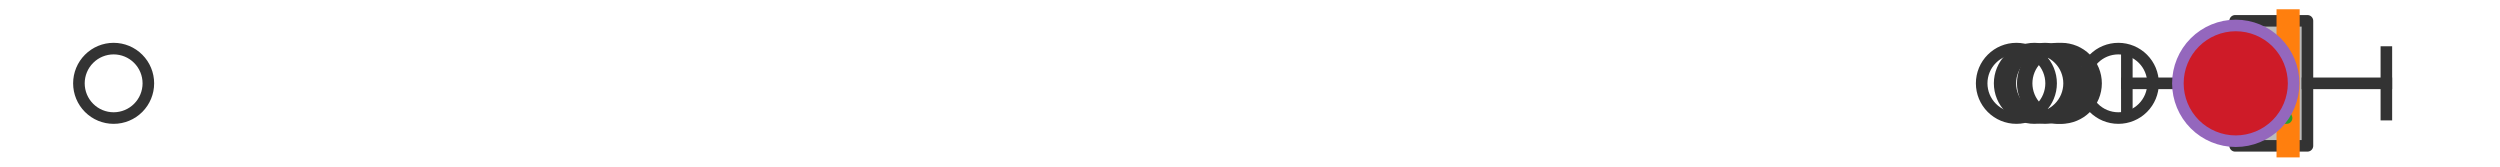 <?xml version="1.0" encoding="utf-8" standalone="no"?>
<!DOCTYPE svg PUBLIC "-//W3C//DTD SVG 1.1//EN"
  "http://www.w3.org/Graphics/SVG/1.1/DTD/svg11.dtd">
<svg xmlns:xlink="http://www.w3.org/1999/xlink" width="216pt" height="14.4pt" viewBox="0 0 216 14.4" xmlns="http://www.w3.org/2000/svg" version="1.1">
 <defs>
  <style type="text/css">*{stroke-linejoin: round; stroke-linecap: butt}</style>
 </defs>
 <g id="figure_1">
  <g id="patch_1">
   <path d="M 0 14.4 
L 216 14.4 
L 216 0 
L 0 0 
z
" style="fill: #ffffff"/>
  </g>
  <g id="axes_1">
   <g id="patch_2">
    <path d="M 193.116 12.6 
L 193.116 1.8 
L 199.363 1.8 
L 199.363 12.6 
L 193.116 12.6 
z
" clip-path="url(#p8e6179626c)" style="fill: #bbbbbb; stroke: #333333; stroke-linejoin: miter"/>
   </g>
   <g id="line2d_1">
    <path d="M 193.116 7.2 
L 183.759 7.2 
" clip-path="url(#p8e6179626c)" style="fill: none; stroke: #333333; stroke-linecap: square"/>
   </g>
   <g id="line2d_2">
    <path d="M 199.363 7.2 
L 206.182 7.2 
" clip-path="url(#p8e6179626c)" style="fill: none; stroke: #333333; stroke-linecap: square"/>
   </g>
   <g id="line2d_3">
    <path d="M 183.759 9.9 
L 183.759 4.5 
" clip-path="url(#p8e6179626c)" style="fill: none; stroke: #333333; stroke-linecap: square"/>
   </g>
   <g id="line2d_4">
    <path d="M 206.182 9.9 
L 206.182 4.5 
" clip-path="url(#p8e6179626c)" style="fill: none; stroke: #333333; stroke-linecap: square"/>
   </g>
   <g id="line2d_5">
    <defs>
     <path id="m1d1f6312a2" d="M 0 3 
C 0.796 3 1.559 2.684 2.121 2.121 
C 2.684 1.559 3 0.796 3 0 
C 3 -0.796 2.684 -1.559 2.121 -2.121 
C 1.559 -2.684 0.796 -3 0 -3 
C -0.796 -3 -1.559 -2.684 -2.121 -2.121 
C -2.684 -1.559 -3 -0.796 -3 0 
C -3 0.796 -2.684 1.559 -2.121 2.121 
C -1.559 2.684 -0.796 3 0 3 
z
" style="stroke: #333333"/>
    </defs>
    <g clip-path="url(#p8e6179626c)">
     <use xlink:href="#m1d1f6312a2" x="177.766" y="7.2" style="fill-opacity: 0; stroke: #333333"/>
     <use xlink:href="#m1d1f6312a2" x="174.216" y="7.2" style="fill-opacity: 0; stroke: #333333"/>
     <use xlink:href="#m1d1f6312a2" x="175.769" y="7.2" style="fill-opacity: 0; stroke: #333333"/>
     <use xlink:href="#m1d1f6312a2" x="178.1" y="7.2" style="fill-opacity: 0; stroke: #333333"/>
     <use xlink:href="#m1d1f6312a2" x="9.818" y="7.2" style="fill-opacity: 0; stroke: #333333"/>
     <use xlink:href="#m1d1f6312a2" x="176.689" y="7.2" style="fill-opacity: 0; stroke: #333333"/>
     <use xlink:href="#m1d1f6312a2" x="183.025" y="7.2" style="fill-opacity: 0; stroke: #333333"/>
    </g>
   </g>
   <g id="line2d_6">
    <path d="M 197.692 12.6 
L 197.692 1.8 
" clip-path="url(#p8e6179626c)" style="fill: none; stroke: #ff7f0e; stroke-width: 2; stroke-linecap: square"/>
   </g>
   <g id="line2d_7">
    <defs>
     <path id="m847450b831" d="M 0 -3 
L -3 3 
L 3 3 
z
" style="stroke: #2ca02c; stroke-linejoin: miter"/>
    </defs>
    <g clip-path="url(#p8e6179626c)">
     <use xlink:href="#m847450b831" x="194.561" y="7.2" style="fill: #2ca02c; stroke: #2ca02c; stroke-linejoin: miter"/>
    </g>
   </g>
   <g id="line2d_8">
    <defs>
     <path id="m4be5b4ca7a" d="M 0 5 
C 1.326 5 2.598 4.473 3.536 3.536 
C 4.473 2.598 5 1.326 5 0 
C 5 -1.326 4.473 -2.598 3.536 -3.536 
C 2.598 -4.473 1.326 -5 0 -5 
C -1.326 -5 -2.598 -4.473 -3.536 -3.536 
C -4.473 -2.598 -5 -1.326 -5 0 
C -5 1.326 -4.473 2.598 -3.536 3.536 
C -2.598 4.473 -1.326 5 0 5 
z
" style="stroke: #9467bd"/>
    </defs>
    <g clip-path="url(#p8e6179626c)">
     <use xlink:href="#m4be5b4ca7a" x="193.169" y="7.2" style="fill: #ce1b28; stroke: #9467bd"/>
    </g>
   </g>
  </g>
 </g>
 <defs>
  <clipPath id="p8e6179626c">
   <rect x="0" y="-28.8" width="216" height="72"/>
  </clipPath>
 </defs>
</svg>

